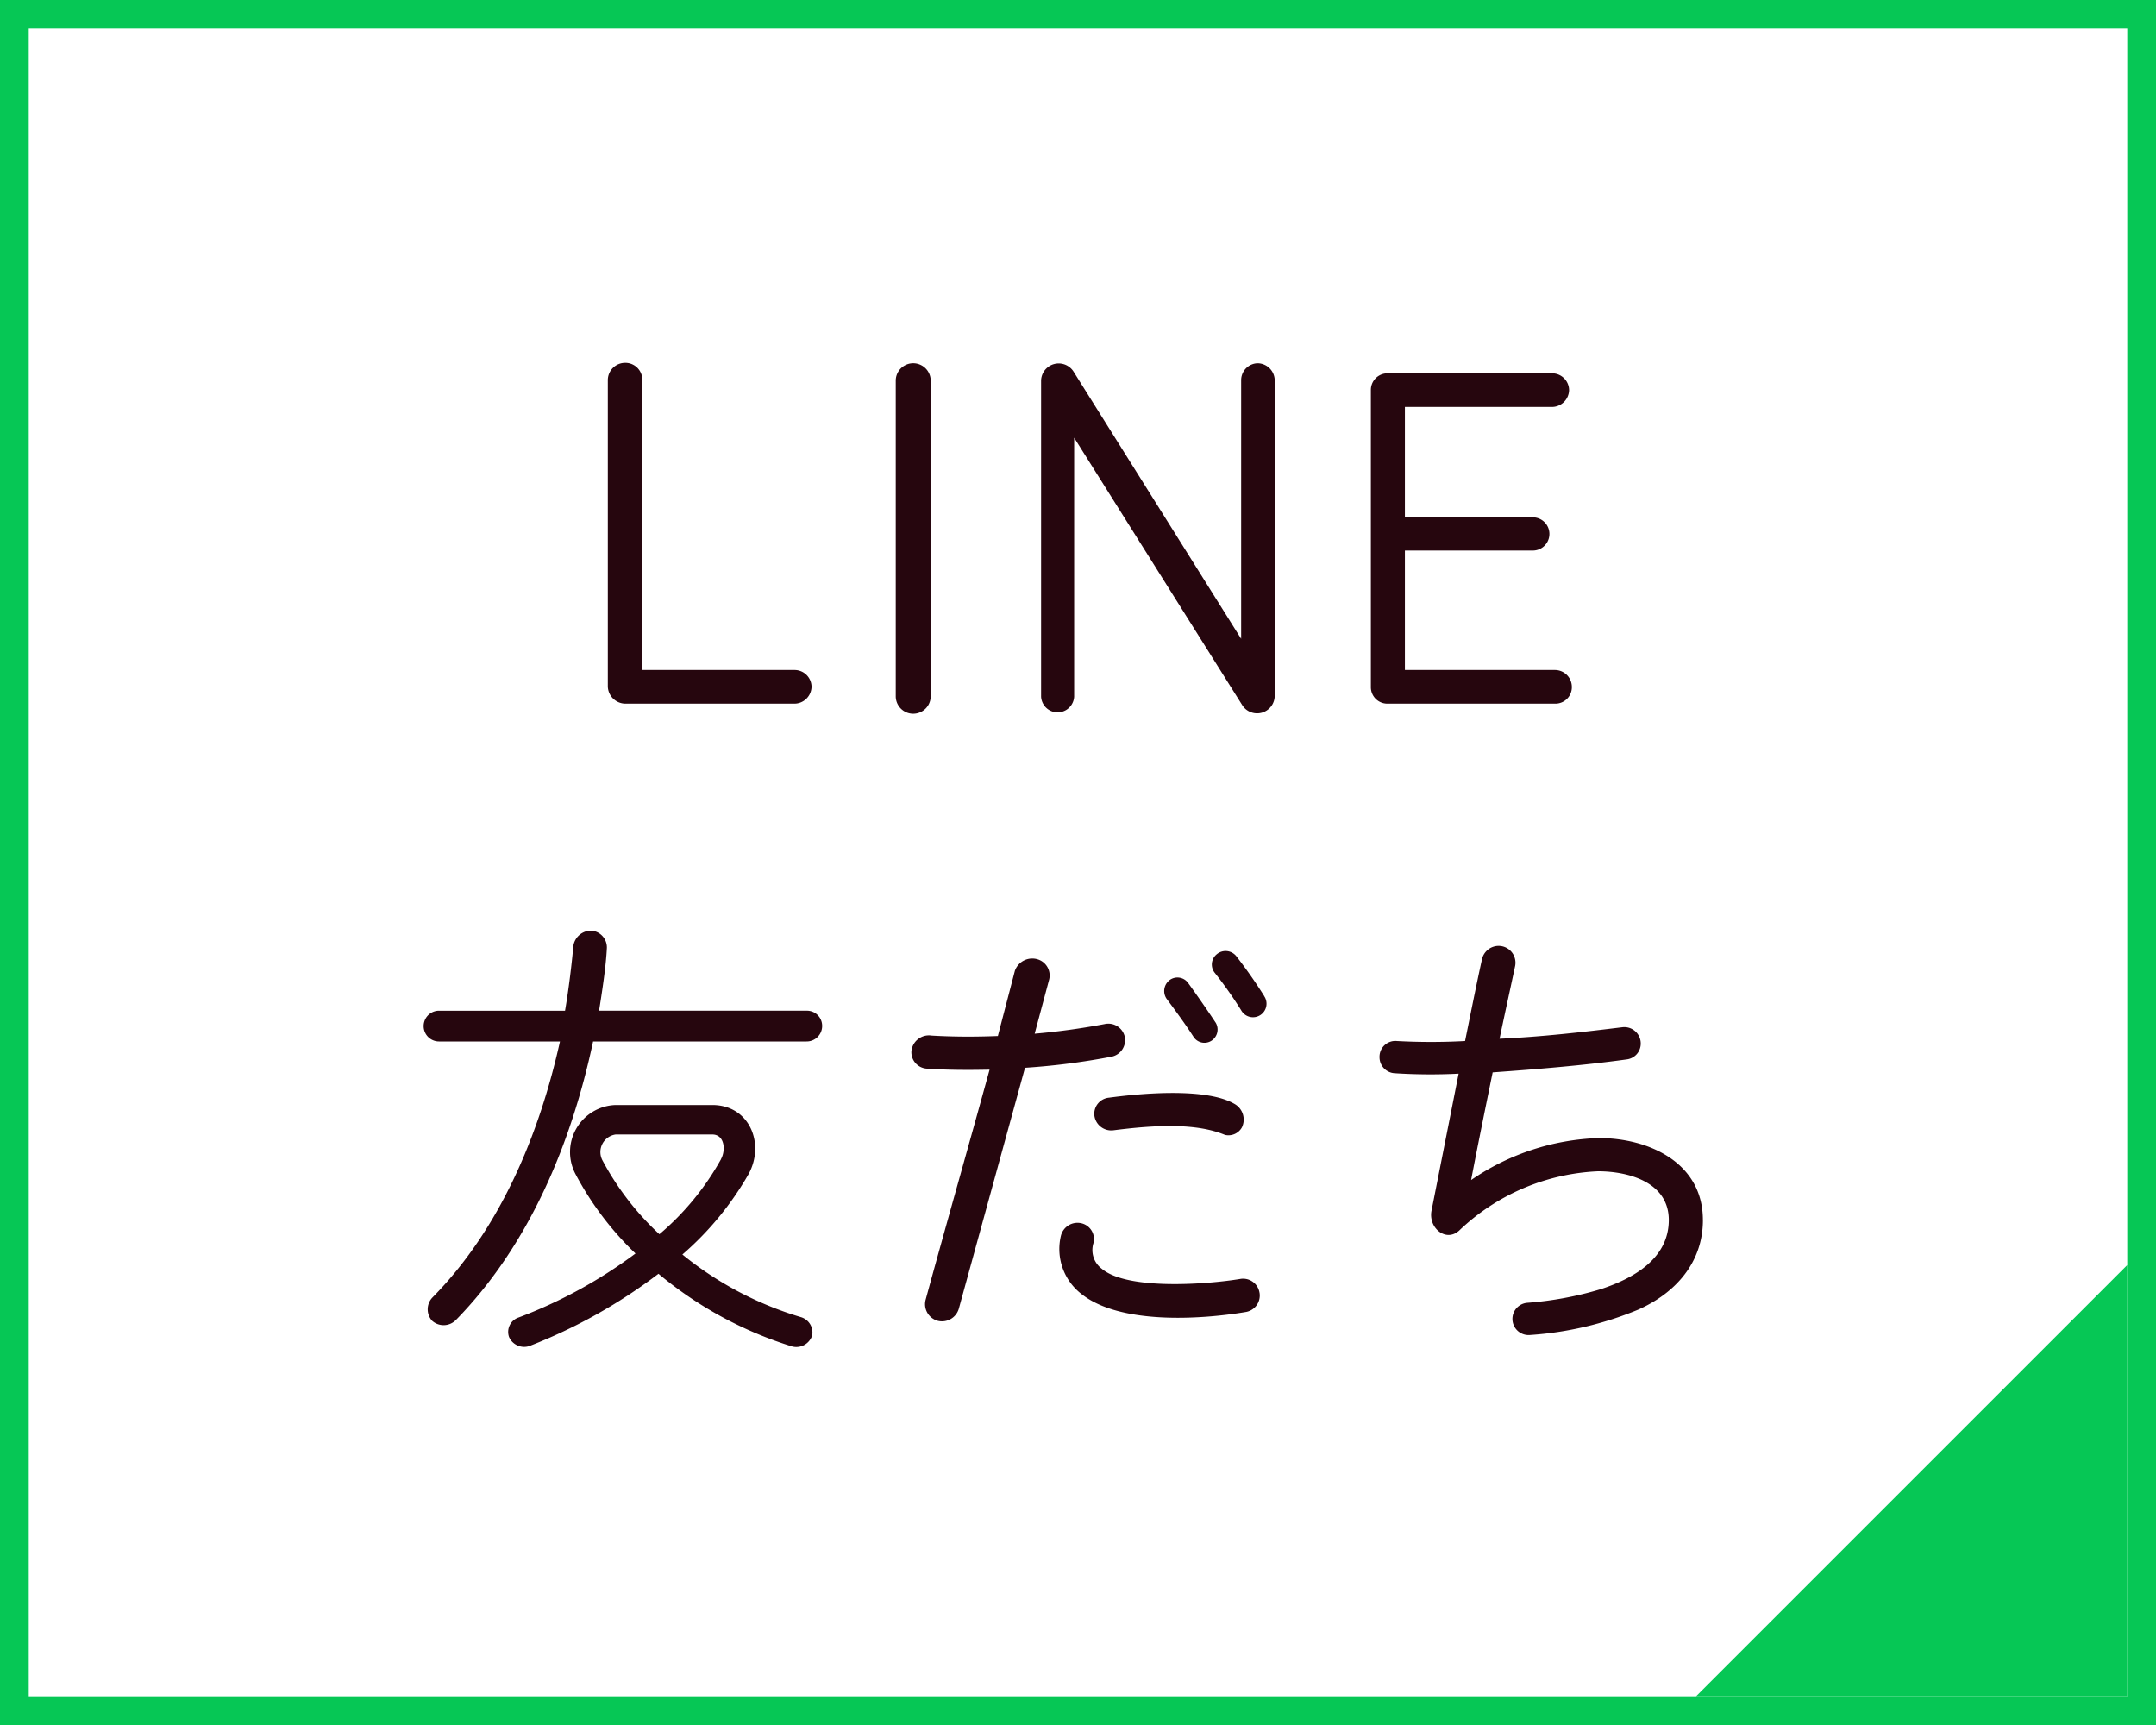 <svg id="fix_line.svg" xmlns="http://www.w3.org/2000/svg" width="150" height="120" viewBox="0 0 150 120">
  <defs>
    <style>
      .cls-1, .cls-3 {
        fill: #06c755;
      }

      .cls-2 {
        fill: #fff;
      }

      .cls-3, .cls-4 {
        fill-rule: evenodd;
      }

      .cls-4 {
        fill: #26060e;
      }
    </style>
  </defs>
  <rect id="bg" class="cls-1" width="150" height="120"/>
  <rect id="bg_のコピー_2" data-name="bg のコピー 2" class="cls-2" x="2" y="2" width="146" height="116"/>
  <path id="arw" class="cls-3" d="M534,2400h30v-30Z" transform="translate(-416 -2282)"/>
  <g id="svg">
    <path id="LINE_友だち_のコピー" data-name="LINE 友だち のコピー" class="cls-4" d="M472.462,2329.77a1.181,1.181,0,0,0-1.183-1.16H460.687v-20.19a1.178,1.178,0,0,0-1.183-1.18,1.207,1.207,0,0,0-1.216,1.18v21.35a1.234,1.234,0,0,0,1.216,1.18h11.775A1.2,1.2,0,0,0,472.462,2329.77Zm8.289-21.32a1.216,1.216,0,0,0-2.431,0v22.02a1.216,1.216,0,0,0,2.431,0v-22.02Zm23.935,0a1.206,1.206,0,0,0-1.184-1.18,1.177,1.177,0,0,0-1.151,1.18v17.99l-11.68-18.62a1.226,1.226,0,0,0-2.239.63v22.02a1.152,1.152,0,0,0,2.3,0v-18.02l11.712,18.63a1.224,1.224,0,0,0,2.239-.61v-22.02Zm20.673,21.35a1.18,1.18,0,0,0-1.152-1.19H513.743v-8.31h8.9a1.155,1.155,0,1,0,0-2.31h-8.9v-7.68h10.24a1.2,1.2,0,0,0,1.183-1.18,1.181,1.181,0,0,0-1.183-1.16H512.527a1.154,1.154,0,0,0-1.151,1.16v20.67a1.145,1.145,0,0,0,1.151,1.15h11.68A1.146,1.146,0,0,0,525.359,2329.8ZM473.2,2353.37a1.055,1.055,0,0,0-1.088-1.06H457.679c0.192-1.21.48-3.04,0.544-4.38a1.172,1.172,0,0,0-1.088-1.19,1.247,1.247,0,0,0-1.248,1.09c-0.1,1.15-.32,3.01-0.576,4.48h-8.767a1.07,1.07,0,1,0,0,2.14h8.415c-1.44,6.47-4.16,13.03-8.863,17.8a1.188,1.188,0,0,0-.032,1.63,1.2,1.2,0,0,0,1.631-.03c5.12-5.22,8.064-12.32,9.568-19.4H472.11A1.077,1.077,0,0,0,473.2,2353.37Zm-0.7,21.56a1.117,1.117,0,0,0-.8-1.31,23.842,23.842,0,0,1-8.224-4.35,21.49,21.49,0,0,0,4.608-5.6c1.152-2.11.064-4.8-2.528-4.8h-6.719a3.275,3.275,0,0,0-2.816,4.77,21.7,21.7,0,0,0,4.192,5.56,33.111,33.111,0,0,1-8.128,4.45,1.057,1.057,0,0,0-.672,1.35,1.15,1.15,0,0,0,1.408.64,36.87,36.87,0,0,0,8.991-5.03,26.883,26.883,0,0,0,9.312,5.06A1.159,1.159,0,0,0,472.494,2374.93Zm-6.336-12.29a18.831,18.831,0,0,1-4.287,5.22,19.527,19.527,0,0,1-3.968-5.15,1.234,1.234,0,0,1,.928-1.79h6.719C466.414,2360.92,466.51,2362.01,466.158,2362.64Zm37.792-11.35A33.93,33.93,0,0,0,502,2348.5a0.954,0.954,0,0,0-1.344-.12,0.917,0.917,0,0,0-.128,1.31,28.18,28.18,0,0,1,1.824,2.59A0.941,0.941,0,1,0,503.95,2351.29Zm-9.7,2.84a1.173,1.173,0,0,0-1.407-.89,48.288,48.288,0,0,1-4.864.67l0.992-3.71a1.176,1.176,0,0,0-.8-1.47,1.284,1.284,0,0,0-1.568.8l-1.184,4.54c-1.536.06-3.072,0.06-4.608-.03a1.224,1.224,0,0,0-1.408,1.09,1.144,1.144,0,0,0,1.088,1.21c1.44,0.1,2.912.1,4.352,0.07-1.344,4.89-3.2,11.42-4.448,16a1.2,1.2,0,0,0,.832,1.47,1.218,1.218,0,0,0,1.472-.83l4.608-16.77a48.765,48.765,0,0,0,6.015-.77A1.173,1.173,0,0,0,494.254,2354.13Zm6.3-1.02c-0.352-.54-1.344-1.98-1.888-2.72a0.915,0.915,0,0,0-1.28-.22,0.955,0.955,0,0,0-.224,1.31c0.64,0.86,1.28,1.73,1.856,2.62a0.906,0.906,0,0,0,1.28.29A0.928,0.928,0,0,0,500.558,2353.11Zm1.856,7.3a1.249,1.249,0,0,0-.448-1.57c-1.952-1.22-6.656-.77-8.8-0.48a1.125,1.125,0,0,0-1.024,1.25,1.186,1.186,0,0,0,1.312,1.02c2.975-.38,5.791-0.51,7.775.32A1.076,1.076,0,0,0,502.414,2360.41Zm1.216,11.52a1.155,1.155,0,0,0-1.344-.96c-2.3.38-7.84,0.8-9.631-.71a1.626,1.626,0,0,1-.576-1.79,1.132,1.132,0,0,0-.864-1.38,1.188,1.188,0,0,0-1.408.9,3.952,3.952,0,0,0,1.44,4.03c2.655,2.11,8.191,1.79,11.423,1.25A1.163,1.163,0,0,0,503.63,2371.93Zm30.848-5.06c0-4-3.776-5.7-7.232-5.7a16.571,16.571,0,0,0-8.895,2.92c0.48-2.5.992-5,1.5-7.49,3.2-.23,6.271-0.48,9.311-0.9a1.107,1.107,0,0,0,.992-1.12,1.141,1.141,0,0,0-1.28-1.12c-2.848.35-5.663,0.67-8.543,0.8,0.352-1.69.736-3.42,1.088-5.08a1.173,1.173,0,0,0-1.152-1.38,1.189,1.189,0,0,0-1.152.9c-0.416,1.88-.8,3.84-1.184,5.72a44.012,44.012,0,0,1-4.736,0,1.1,1.1,0,0,0-1.216,1.12,1.117,1.117,0,0,0,1.056,1.12,38.876,38.876,0,0,0,4.448.03l-1.888,9.54c-0.224,1.18.992,2.21,1.92,1.38a14.938,14.938,0,0,1,9.663-4.13c2.144,0,4.928.77,4.928,3.39,0,2.69-2.464,4.06-4.7,4.8a23.8,23.8,0,0,1-5.151.96,1.124,1.124,0,0,0,.192,2.24,23.8,23.8,0,0,0,7.519-1.76C532.558,2371.96,534.478,2369.84,534.478,2366.87Z" transform="translate(-416 -2282)"/>
  </g>
</svg>
